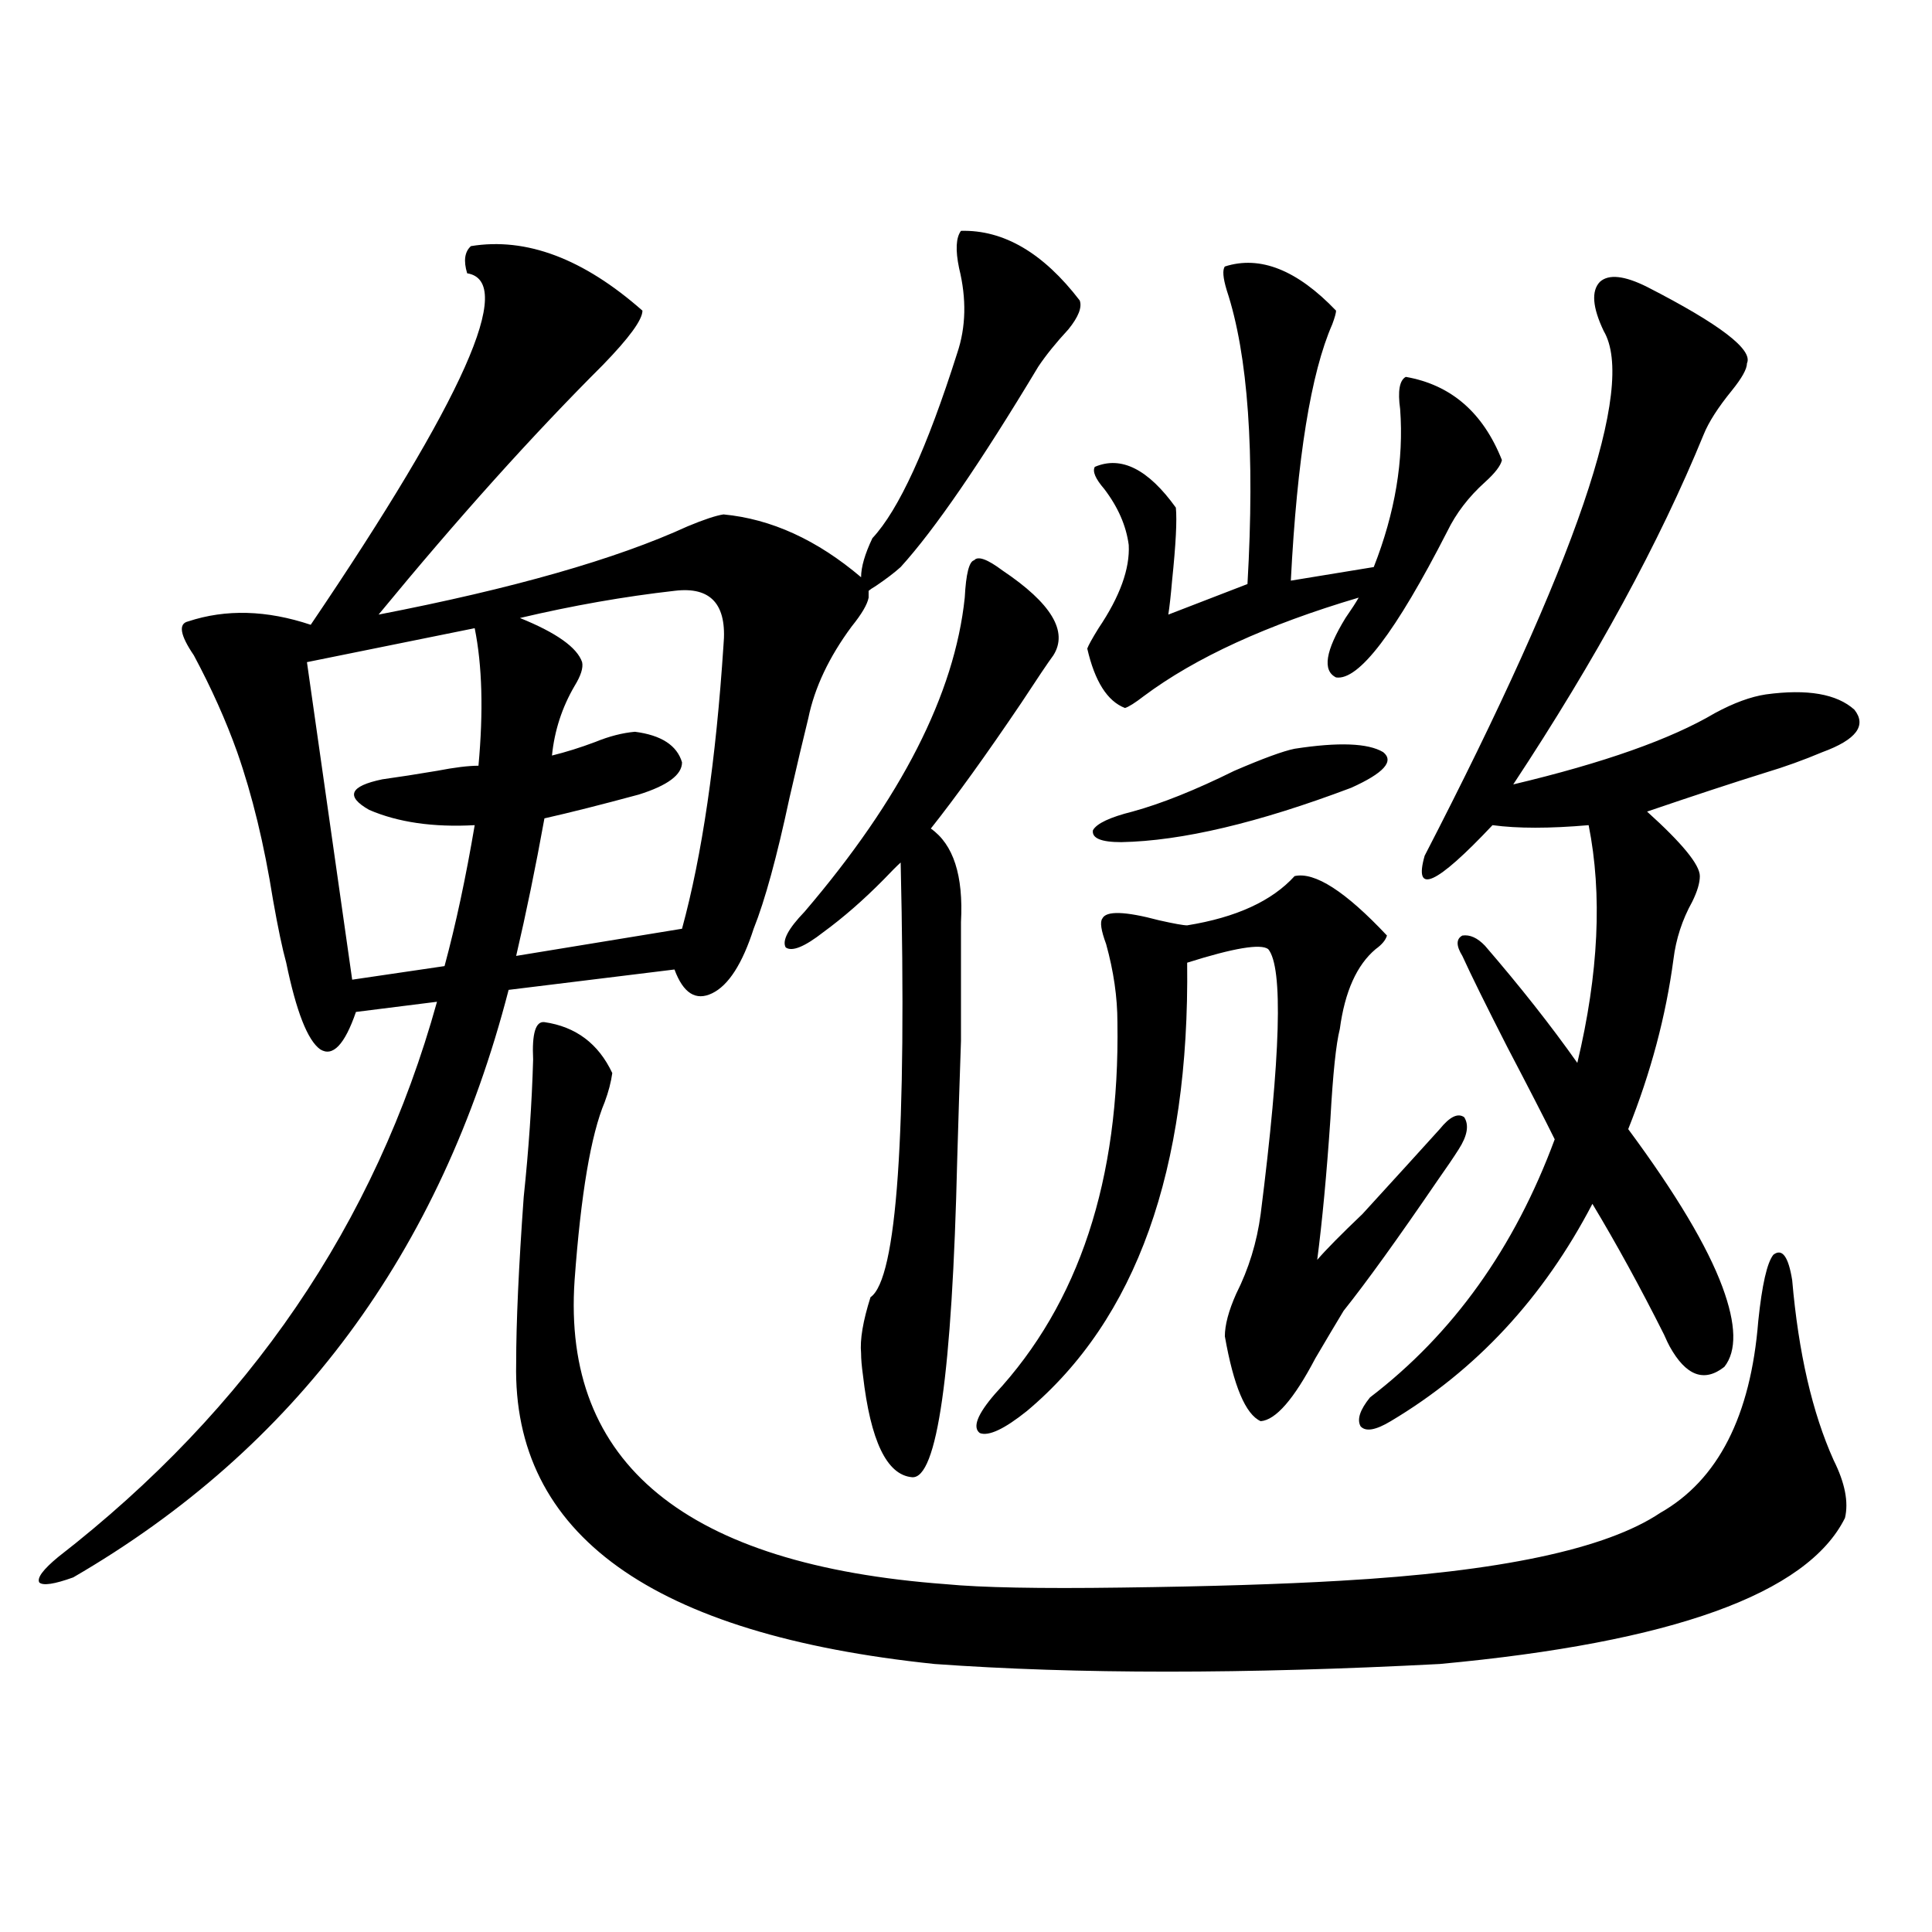 <?xml version="1.0" encoding="utf-8"?>
<!-- Generator: Adobe Illustrator 16.0.0, SVG Export Plug-In . SVG Version: 6.00 Build 0)  -->
<!DOCTYPE svg PUBLIC "-//W3C//DTD SVG 1.1//EN" "http://www.w3.org/Graphics/SVG/1.1/DTD/svg11.dtd">
<svg version="1.1" id="图层_1" xmlns="http://www.w3.org/2000/svg" xmlns:xlink="http://www.w3.org/1999/xlink" x="0px" y="0px"
	 width="1000px" height="1000px" viewBox="0 0 1000 1000" enable-background="new 0 0 1000 1000" xml:space="preserve">
<path d="M497.402,119.484c22.104-0.576,42.591,11.426,61.462,36.035c1.296,3.516-0.655,8.501-5.854,14.941
	c-6.509,7.031-11.707,13.486-15.609,19.336c-29.923,49.81-53.657,84.375-71.218,103.711c-3.262,2.939-7.484,6.152-12.683,9.668
	c-1.951,1.182-3.262,2.061-3.902,2.637v3.516c-0.655,3.516-3.582,8.501-8.78,14.941c-11.707,15.82-19.191,31.641-22.438,47.461
	c-2.606,10.547-5.854,24.321-9.756,41.309c-6.509,30.474-12.683,53.037-18.536,67.676c-5.854,18.169-13.018,29.307-21.463,33.398
	c-8.46,4.106-14.969,0-19.512-12.305l-85.852,10.547C228.141,648.298,153.021,749.66,37.901,816.457
	c-9.756,3.516-15.609,4.395-17.561,2.637c-1.311-2.334,1.951-6.729,9.756-13.184c98.854-76.753,164.219-172.554,196.093-287.402
	l-41.95,5.273c-5.854,17.002-12.042,23.442-18.536,19.336c-6.509-4.683-12.362-19.624-17.561-44.824
	c-1.951-7.031-4.237-17.866-6.829-32.52c-4.558-28.701-10.731-54.189-18.536-76.465c-5.854-16.396-13.338-33.096-22.438-50.098
	c-7.164-10.547-8.14-16.396-2.927-17.578c19.512-6.44,40.64-5.85,63.413,1.758c79.343-117.183,106.339-177.827,80.974-181.934
	c-1.951-6.44-1.311-11.123,1.951-14.063c28.612-4.683,58.2,6.455,88.778,33.398c0,4.697-6.829,14.063-20.487,28.125
	c-36.432,36.338-75.12,79.404-116.095,129.199c69.587-13.472,122.924-28.701,159.996-45.703c8.445-3.516,14.634-5.562,18.536-6.152
	c24.71,2.349,48.444,13.184,71.218,32.52c0-5.273,1.951-12.002,5.854-20.215c13.658-14.639,28.292-46.582,43.901-95.801
	c4.543-13.472,4.878-28.125,0.976-43.945C494.476,129.455,494.796,123,497.402,119.484z M245.701,325.148l-86.827,17.578
	l23.414,164.355l47.804-7.031c5.854-21.67,11.052-45.991,15.609-72.949c-21.463,1.182-39.679-1.455-54.633-7.91
	c-12.362-7.031-10.091-12.305,6.829-15.82c8.445-1.167,17.881-2.637,28.292-4.395c9.101-1.758,16.25-2.637,21.463-2.637
	C250.244,368.215,249.604,344.484,245.701,325.148z M281.798,529.055c16.25,2.349,27.957,11.138,35.121,26.367
	c-0.655,4.697-1.951,9.668-3.902,14.941c-7.164,17.002-12.362,47.764-15.609,92.285c-6.509,94.922,57.56,147.368,192.19,157.324
	c18.201,1.758,48.444,2.349,90.729,1.758c45.518-0.576,83.245-1.758,113.168-3.516c82.59-4.683,137.878-16.396,165.85-35.156
	c29.908-16.987,46.828-50.098,50.73-99.316c1.951-18.745,4.543-30.171,7.805-34.277c4.543-3.516,7.805,0.879,9.756,13.184
	c3.247,37.505,10.396,68.555,21.463,93.164c5.854,11.729,7.805,21.685,5.854,29.883c-19.512,39.263-89.434,64.449-209.751,75.586
	c-100.82,5.273-187.968,5.273-261.457,0c-146.338-15.243-218.531-67.085-216.58-155.566c0-21.094,1.296-49.795,3.902-86.133
	c2.592-24.609,4.223-48.34,4.878-71.191C275.289,534.919,277.24,528.479,281.798,529.055z M349.113,305.813
	c-26.021,2.939-52.682,7.622-79.998,14.063c18.856,7.622,29.588,15.244,32.194,22.852c0.641,2.939-0.655,7.031-3.902,12.305
	c-6.509,11.138-10.411,23.154-11.707,36.035c7.149-1.758,14.634-4.092,22.438-7.031c7.149-2.925,13.979-4.683,20.487-5.273
	c13.658,1.758,21.783,7.031,24.39,15.82c0,6.455-7.484,12.017-22.438,16.699c-19.512,5.273-35.776,9.38-48.779,12.305
	c-4.558,25.2-9.436,48.931-14.634,71.191l85.852-14.063c10.396-38.081,17.561-87.012,21.463-146.777
	C376.43,312.844,367.97,303.479,349.113,305.813z M518.865,295.266c25.365,17.002,34.146,31.641,26.341,43.945
	c-2.606,3.516-8.14,11.729-16.585,24.609c-18.216,26.958-33.825,48.643-46.828,65.039c11.707,8.213,16.905,24.321,15.609,48.34
	c0,25.2,0,45.703,0,61.523c-0.655,18.76-1.311,39.263-1.951,61.523c-2.606,110.742-10.411,165.537-23.414,164.355
	c-13.018-1.167-21.463-18.745-25.365-52.734c-0.655-4.683-0.976-8.486-0.976-11.426c-0.655-7.031,0.976-16.699,4.878-29.004
	c13.658-9.365,18.856-84.375,15.609-225c-1.951,1.758-4.878,4.697-8.78,8.789c-10.411,10.547-20.822,19.639-31.219,27.246
	c-9.756,7.622-16.265,10.259-19.512,7.91c-1.951-3.516,1.296-9.668,9.756-18.457c50.075-58.584,77.712-112.788,82.925-162.598
	c0.641-12.305,2.271-18.745,4.878-19.336C506.183,287.658,511.061,289.416,518.865,295.266z M670.081,453.469
	c10.396-2.334,26.341,7.91,47.804,30.762c-0.655,2.349-2.606,4.697-5.854,7.031c-9.756,8.213-15.944,21.973-18.536,41.309
	c-1.951,7.622-3.582,23.154-4.878,46.582c-1.951,28.716-4.237,53.037-6.829,72.949c4.543-5.273,12.348-13.184,23.414-23.73
	c18.201-19.912,31.539-34.565,39.999-43.945c5.198-6.44,9.421-8.486,12.683-6.152c2.592,4.106,1.616,9.668-2.927,16.699
	c-2.606,4.106-6.188,9.38-10.731,15.82c-20.822,30.474-37.072,53.037-48.779,67.676c-3.902,6.455-8.78,14.653-14.634,24.609
	c-11.066,21.094-20.487,31.943-28.292,32.52c-7.805-3.516-13.993-18.154-18.536-43.945c0-5.85,1.951-13.184,5.854-21.973
	c6.494-12.881,10.731-26.655,12.683-41.309c10.396-82.026,11.707-127.729,3.902-137.109c-3.902-2.925-17.896-0.576-41.95,7.031
	c1.296,107.227-26.341,184.57-82.925,232.031c-11.707,9.38-19.847,13.184-24.39,11.426c-3.902-2.925-1.311-9.668,7.805-20.215
	c43.566-46.87,64.709-111.03,63.413-192.48c0-12.881-1.951-26.367-5.854-40.43c-2.606-7.031-3.262-11.426-1.951-13.184
	c1.951-4.092,11.707-3.804,29.268,0.879c7.805,1.758,12.683,2.637,14.634,2.637C639.838,474.865,658.374,466.364,670.081,453.469z
	 M633.984,137.941c18.201-5.85,37.393,1.758,57.56,22.852c0,1.182-0.655,3.516-1.951,7.031
	c-11.066,25.2-18.216,69.434-21.463,132.715l42.926-7.031c11.052-28.125,15.609-55.371,13.658-81.738
	c-1.311-9.365-0.335-14.941,2.927-16.699c23.414,4.106,39.999,18.457,49.755,43.066c-0.655,2.939-3.582,6.743-8.78,11.426
	c-8.46,7.622-14.969,16.123-19.512,25.488c-26.676,52.158-45.853,77.344-57.56,75.586c-7.164-3.516-5.533-13.76,4.878-30.762
	c3.247-4.683,5.519-8.198,6.829-10.547c-47.483,14.063-84.556,31.064-111.217,50.977c-4.558,3.516-7.805,5.576-9.756,6.152
	c-9.115-3.516-15.609-13.76-19.512-30.762c0.641-1.758,2.592-5.273,5.854-10.547c11.052-16.396,16.25-30.762,15.609-43.066
	c-1.311-9.956-5.533-19.624-12.683-29.004c-4.558-5.273-6.188-9.077-4.878-11.426c13.658-5.85,27.637,1.182,41.95,21.094
	c0.641,6.455,0,19.048-1.951,37.793c-0.655,7.622-1.311,13.486-1.951,17.578l40.975-15.82c3.902-67.964,0.32-118.652-10.731-152.051
	C633.009,143.806,632.674,139.699,633.984,137.941z M670.081,387.551c22.759-3.516,38.048-2.925,45.853,1.758
	c5.854,4.697,0.32,10.85-16.585,18.457c-48.139,18.169-87.803,27.549-119.021,28.125c-10.411,0-15.289-2.046-14.634-6.152
	c1.951-3.516,8.78-6.729,20.487-9.668c14.954-4.092,32.515-11.123,52.682-21.094C653.816,392.536,664.228,388.732,670.081,387.551z
	 M768.615,489.504c18.201,21.094,34.146,41.309,47.804,60.645c11.052-46.279,13.003-87.3,5.854-123.047
	c-20.167,1.758-36.752,1.758-49.755,0c-29.268,31.064-40.975,36.338-35.121,15.82c78.688-152.339,109.586-242.866,92.681-271.582
	c-5.854-12.305-6.509-20.791-1.951-25.488c4.543-4.092,12.683-3.213,24.39,2.637c37.713,19.336,54.953,32.52,51.706,39.551
	c0,2.939-2.606,7.622-7.805,14.063c-7.164,8.789-12.042,16.411-14.634,22.852c-22.773,55.674-55.608,116.016-98.534,181.055
	c46.828-11.123,81.614-23.428,104.388-36.914c9.756-5.273,18.536-8.486,26.341-9.668c21.463-2.925,36.737-0.288,45.853,7.91
	c6.494,8.213,0.976,15.532-16.585,21.973c-9.756,4.106-19.512,7.622-29.268,10.547c-16.92,5.273-37.407,12.017-61.462,20.215
	c18.201,16.411,27.316,27.549,27.316,33.398c0,3.516-1.311,7.91-3.902,13.184c-5.213,9.38-8.46,19.336-9.756,29.883
	c-3.902,29.307-11.707,58.599-23.414,87.891c24.71,33.398,40.975,60.645,48.779,81.738c7.149,19.336,7.47,33.11,0.976,41.309
	c-10.411,8.213-19.847,4.697-28.292-10.547c-0.655-1.167-1.631-3.213-2.927-6.152c-12.362-24.609-24.725-47.158-37.072-67.676
	c-25.365,48.643-60.166,86.133-104.388,112.5c-7.805,4.697-13.018,5.576-15.609,2.637c-1.951-3.516-0.335-8.486,4.878-14.941
	c42.926-32.808,74.785-77.344,95.607-133.594c-5.213-10.547-13.338-26.367-24.39-47.461c-11.066-21.67-18.871-37.49-23.414-47.461
	c-3.262-5.273-3.262-8.789,0-10.547C760.811,483.654,764.713,485.412,768.615,489.504z"/>
</svg>
